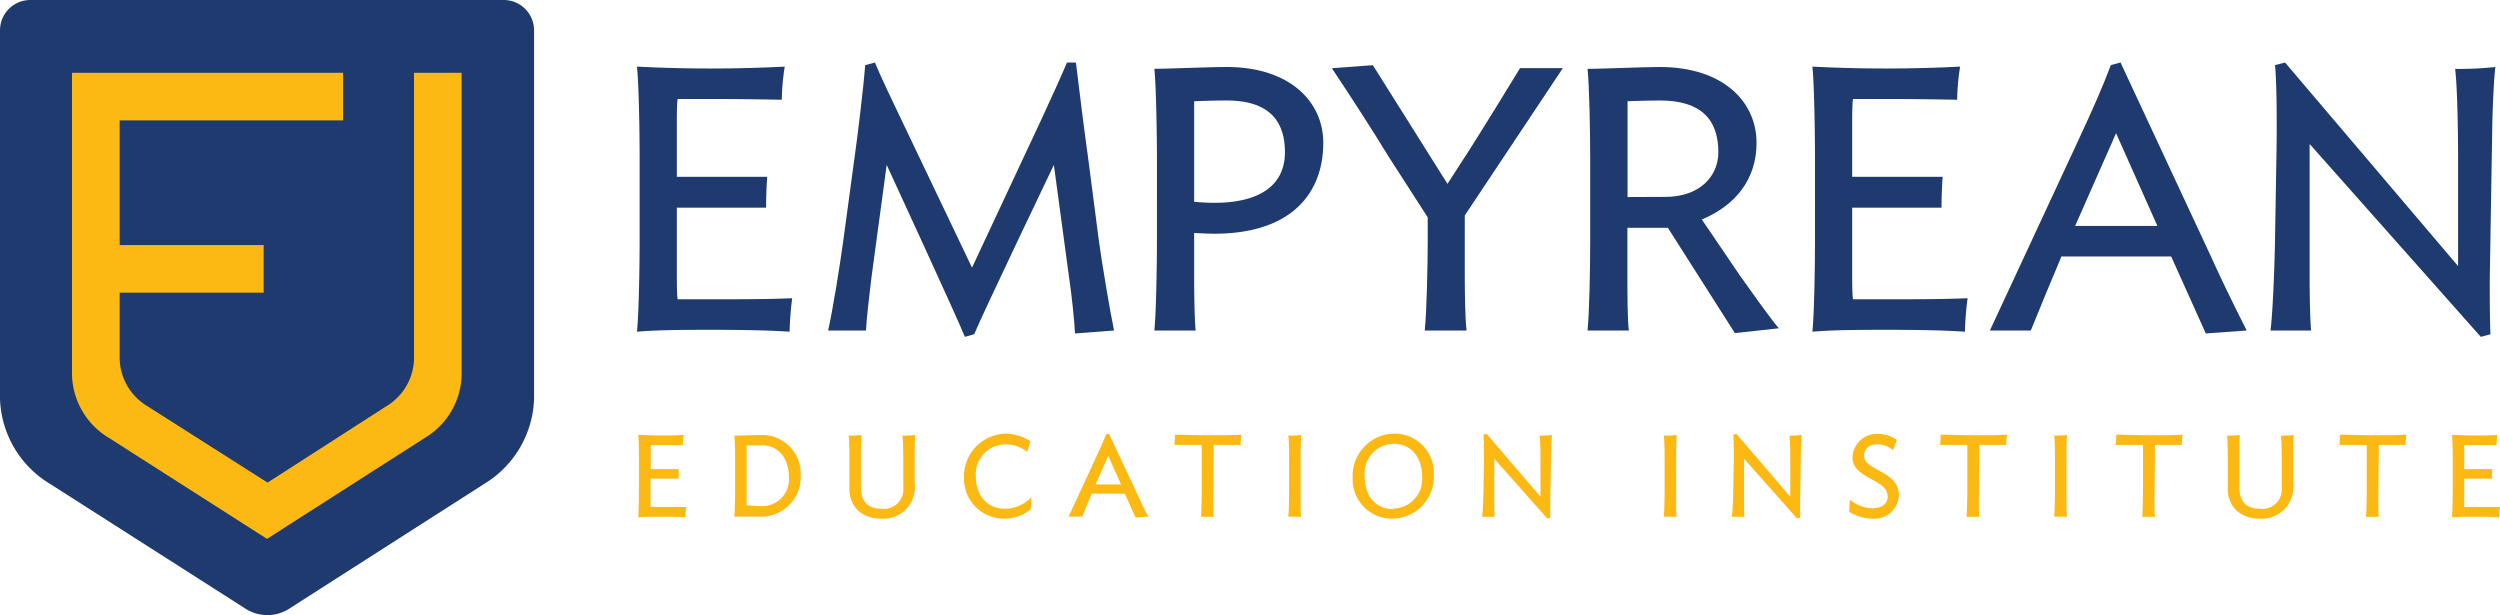<?xml version="1.0" encoding="UTF-8"?> <svg xmlns="http://www.w3.org/2000/svg" xmlns:xlink="http://www.w3.org/1999/xlink" viewBox="0 0 329.88 81.16"><defs><style>.cls-1{fill:none;}.cls-2{clip-path:url(#clip-path);}.cls-3{fill:#1f3a6e;}.cls-4{fill:#fdb913;}</style><clipPath id="clip-path" transform="translate(0)"><rect class="cls-1" width="329.88" height="81.48"></rect></clipPath></defs><title>logo-vertical-light_1</title><g id="Layer_2" data-name="Layer 2"><g id="Layer_1-2" data-name="Layer 1"><g class="cls-2"><path class="cls-3" d="M89.41,39.49c1.42,0,2.89,0,4.37,0,4,0,7.41,0,10.75-.14a42.27,42.27,0,0,0-.34,4.42c-3-.2-6.58-.25-10.07-.25s-7.17,0-10.07.25c.25-2.36.35-8.7.35-11.84V20.63c0-3.2-.1-9.48-.35-11.84,2.9.15,6.24.25,9.73.25s6.82-.1,9.77-.25a29.58,29.58,0,0,0-.39,4.37c-2.9-.05-5.9-.1-9.38-.1-1.48,0-3,0-4.37,0-.1.89-.1,2.16-.1,2.9v7.37h11.93c-.1,1.22-.15,2.6-.15,4.07H89.31v9.09c0,.74,0,2.06.1,3" transform="translate(0)"></path><path class="cls-3" d="M127.32,44.45C126.39,42.09,117,21.76,117,21.76l-2,14.78c-.24,1.91-.68,5.7-.73,7.07h-5c.59-2.55,1.57-8.64,2-11.84l1.47-10.85c.45-3.14,1.23-9.72,1.43-12.33l1.28-.34c.73,1.82,2.45,5.35,3.38,7.32l9.43,19.74,9.24-19.74c.88-1.92,2.6-5.65,3.29-7.32h1.18c.34,2.85,1.17,9.53,1.62,12.67L145,31.77c.44,3.2,1.47,9.29,2,11.84l-5.15.39c-.05-1.42-.49-5.55-.79-7.46l-2-14.78s-9.58,20-10.51,22.34Z" transform="translate(0)"></path><path class="cls-3" d="M157.57,36.54c0,1.91.05,5.7.2,7.07h-5.45c.24-2.36.34-8.64.34-11.84V20.92c0-3.14-.1-9.48-.34-11.84,1.76,0,7.27-.24,9.52-.24,8.4,0,12.77,4.62,12.77,10,0,6.63-4.17,12-14.39,12-.83,0-1.72-.05-2.65-.1Zm0-9.92a25.06,25.06,0,0,0,2.7.14c5.65,0,9.28-2.11,9.28-6.67s-2.55-6.83-7.71-6.83c-1.57,0-3,.05-4.27.1V26.62Z" transform="translate(0)"></path><path class="cls-3" d="M193.28,36.54c0,1.91.05,5.7.24,7.07H188c.25-2.36.39-8.64.39-11.84V28.68l-5.15-8C181.15,17.24,178,12.38,175.74,9l5.41-.4L191,24.26l2.85-4.42c2.06-3.24,4.66-7.46,6.72-10.85h5.65L193.28,28.43Z" transform="translate(0)"></path><path class="cls-3" d="M214.74,30.06v6.48c0,1.91,0,5.7.19,7.07h-5.45c.25-2.36.35-8.64.35-11.84V20.92c0-3.14-.1-9.48-.35-11.83,1.77,0,7.27-.25,9.53-.25,8.4,0,12.77,4.62,12.77,10,0,4.81-2.75,8.25-7.22,10.12l5,7.36c1.33,1.87,4,5.65,5.16,7l-5.8.63-8.84-13.89Zm5-4.08c4.52,0,7-2.7,7-5.89,0-4.57-2.55-6.83-7.71-6.83-1.57,0-3,.05-4.27.1V26Z" transform="translate(0)"></path><path class="cls-3" d="M244.5,39.49c1.42,0,2.9,0,4.37,0,4,0,7.42,0,10.76-.14a39.63,39.63,0,0,0-.35,4.42c-2.94-.2-6.58-.25-10.07-.25s-7.17,0-10.06.25c.24-2.36.34-8.7.34-11.84V20.63c0-3.2-.1-9.48-.34-11.84,2.89.15,6.23.25,9.72.25s6.83-.1,9.77-.25a31,31,0,0,0-.39,4.37c-2.9-.05-5.89-.1-9.38-.1-1.47,0-3,0-4.37,0-.1.89-.1,2.16-.1,2.9v7.37h11.94c-.1,1.22-.15,2.6-.15,4.07H244.4v9.09c0,.74,0,2.06.1,3" transform="translate(0)"></path><path class="cls-3" d="M272,33.84l-.15.39c-1.27,3-2.65,6.34-3.88,9.38h-5.4l11.69-25.14c1.92-4.13,3.19-7,4.27-9.88l1.28-.34L291.6,33.54c1.37,3.05,3.29,7,4.86,10.07l-5.4.39-4.57-10.16Zm7.22-16.26-5.4,12.23h10.85Z" transform="translate(0)"></path><path class="cls-3" d="M324.35,35.11V20.92c0-3.14-.09-9.48-.39-11.83a44,44,0,0,0,5.31-.25c-.2,1.42-.35,5.35-.4,7.27l-.34,20.72c0,1.92,0,5.9.1,7.27l-1.28.35L304.76,19V36.54c0,1.91.05,5.7.2,7.07H299.6c.3-2.36.54-8.64.59-11.84l.2-11.83c.05-3.14.05-9-.2-11.35l1.33-.34Z" transform="translate(0)"></path><path class="cls-4" d="M85.87,66.89h1.35c1.23,0,2.29,0,3.33,0-.06.44-.09.86-.11,1.37-.91-.06-2-.08-3.11-.08s-2.22,0-3.12.08c.07-.73.1-2.69.1-3.67V61.05c0-1,0-2.93-.1-3.66.9,0,1.93.07,3,.07s2.11,0,3-.07a11.11,11.11,0,0,0-.12,1.35c-.89,0-1.82,0-2.9,0H85.87c0,.28,0,.67,0,.9V61.9h3.69c0,.38,0,.81,0,1.26H85.84V66c0,.22,0,.63,0,.91" transform="translate(0)"></path><path class="cls-4" d="M100.14,68.17H96.89c.07-.73.11-2.68.11-3.67V61.14c0-1,0-2.93-.11-3.66.55,0,2.86-.08,3.54-.08a5.08,5.08,0,0,1,5.22,5.25,5.22,5.22,0,0,1-5.51,5.52m.29-9.4c-.47,0-1.52,0-1.91,0v7.92c.45,0,1.35.09,1.82.09a3.53,3.53,0,0,0,3.76-3.75c0-2.68-1.45-4.29-3.67-4.29" transform="translate(0)"></path><path class="cls-4" d="M120.7,63.86a4.15,4.15,0,0,1-4.43,4.58c-2.49,0-4.19-1.55-4.19-3.92V61.14c0-1,0-2.93-.11-3.66a14.63,14.63,0,0,0,1.69-.08c0,.44-.06,1.66-.06,2.25v4.62c0,2.18,1.18,2.86,2.75,2.86a2.55,2.55,0,0,0,2.84-2.72V61.14c0-1,0-2.93-.12-3.66a14.92,14.92,0,0,0,1.7-.08c-.06.44-.07,1.66-.07,2.25Z" transform="translate(0)"></path><path class="cls-4" d="M136,67.22a5.59,5.59,0,0,1-3.48,1.22,5.27,5.27,0,0,1-5.32-5.34,5.64,5.64,0,0,1,5.61-5.88,6.3,6.3,0,0,1,3.16,1l-.43,1.43a4.25,4.25,0,0,0-2.83-1,3.9,3.9,0,0,0-3.95,4.12c0,2.86,1.7,4.36,3.85,4.36a4.85,4.85,0,0,0,3.49-1.53Z" transform="translate(0)"></path><path class="cls-4" d="M144,65.14l0,.12c-.4.91-.82,2-1.2,2.91H141l3.61-7.79c.6-1.28,1-2.17,1.33-3.05l.39-.11L150,65.05c.43.94,1,2.17,1.51,3.12l-1.68.12-1.41-3.15Zm2.23-5-1.67,3.78h3.36Z" transform="translate(0)"></path><path class="cls-4" d="M160.09,66c0,.59,0,1.76.06,2.19h-1.68c.07-.73.1-2.68.1-3.67V61.2c0-.62,0-1.64,0-2.49-1.36,0-2.42,0-3.59,0,0-.4.06-.88.06-1.35,1.38,0,2.68.07,4.33.07s3,0,4.44-.07a11.11,11.11,0,0,0-.12,1.35c-1.17,0-2.19,0-3.54,0,0,.32,0,.74,0,1Z" transform="translate(0)"></path><path class="cls-4" d="M170,68.17c.07-.73.1-2.68.1-3.67V61.14c0-1,0-2.93-.1-3.66a14.56,14.56,0,0,0,1.68-.08c0,.44-.06,1.66-.06,2.25V66c0,.57,0,1.76.06,2.19Z" transform="translate(0)"></path><path class="cls-4" d="M178.49,63.1A5.56,5.56,0,0,1,184,57.22a5.17,5.17,0,0,1,5.2,5.34,5.55,5.55,0,0,1-5.51,5.88,5.19,5.19,0,0,1-5.21-5.34m5.32,4A3.88,3.88,0,0,0,187.66,63c0-2.87-1.61-4.44-3.76-4.44a3.9,3.9,0,0,0-3.84,4.2c0,2.86,1.61,4.42,3.75,4.42" transform="translate(0)"></path><path class="cls-4" d="M203.27,65.54v-4.4c0-1,0-2.93-.12-3.66a14,14,0,0,0,1.64-.08c-.06.44-.1,1.66-.12,2.25l-.11,6.42c0,.59,0,1.82,0,2.25l-.39.1-7-7.89V66c0,.59,0,1.76.06,2.19h-1.66c.09-.73.17-2.68.18-3.67l.06-3.66c0-1,0-2.78-.06-3.51l.41-.11Z" transform="translate(0)"></path><path class="cls-4" d="M219.54,68.17c.08-.73.11-2.68.11-3.67V61.14c0-1,0-2.93-.11-3.66a14.63,14.63,0,0,0,1.69-.08c0,.44-.06,1.66-.06,2.25V66c0,.57,0,1.76.06,2.19Z" transform="translate(0)"></path><path class="cls-4" d="M236.23,65.54v-4.4c0-1,0-2.93-.12-3.66a13.85,13.85,0,0,0,1.64-.08c-.06.44-.1,1.66-.12,2.25l-.1,6.42c0,.59,0,1.82,0,2.25l-.4.1-7-7.89V66c0,.59,0,1.76.06,2.19h-1.66c.09-.73.17-2.68.18-3.67l.07-3.66c0-1,0-2.78-.07-3.51l.41-.11Z" transform="translate(0)"></path><path class="cls-4" d="M249.05,65.38c0-2.12-4.61-2.23-4.61-5a3.21,3.21,0,0,1,3.26-3.13,4.37,4.37,0,0,1,2.6.8l-.5,1.34a3.39,3.39,0,0,0-2.06-.77c-1.11,0-1.77.59-1.77,1.55,0,1.9,4.59,2,4.59,5.11A3.24,3.24,0,0,1,247,68.44a6.26,6.26,0,0,1-3-.9l.09-1.61A4.93,4.93,0,0,0,247,67.07c1.3,0,2.1-.56,2.1-1.69" transform="translate(0)"></path><path class="cls-4" d="M261.11,66c0,.59,0,1.76.06,2.19h-1.69c.08-.73.11-2.68.11-3.67V61.2c0-.62,0-1.64,0-2.49-1.35,0-2.41,0-3.59,0a11.37,11.37,0,0,0,.07-1.35c1.38,0,2.67.07,4.33.07s3,0,4.44-.07a8.17,8.17,0,0,0-.12,1.35c-1.17,0-2.19,0-3.55,0,0,.32,0,.74,0,1Z" transform="translate(0)"></path><path class="cls-4" d="M271.05,68.17c.08-.73.11-2.68.11-3.67V61.14c0-1,0-2.93-.11-3.66a14.63,14.63,0,0,0,1.69-.08c-.05.44-.06,1.66-.06,2.25V66c0,.57,0,1.76.06,2.19Z" transform="translate(0)"></path><path class="cls-4" d="M284.29,66c0,.59,0,1.76.07,2.19h-1.69c.07-.73.1-2.68.1-3.67V61.2c0-.62,0-1.64,0-2.49-1.35,0-2.42,0-3.59,0a11.47,11.47,0,0,0,.06-1.35c1.38,0,2.68.07,4.33.07s3.05,0,4.44-.07a11.11,11.11,0,0,0-.12,1.35c-1.17,0-2.19,0-3.54,0,0,.32,0,.74,0,1Z" transform="translate(0)"></path><path class="cls-4" d="M302.59,63.86a4.17,4.17,0,0,1-4.43,4.58c-2.49,0-4.2-1.55-4.2-3.92V61.14c0-1,0-2.93-.1-3.66a14.74,14.74,0,0,0,1.69-.08c-.05.44-.06,1.66-.06,2.25v4.62c0,2.18,1.18,2.86,2.75,2.86a2.55,2.55,0,0,0,2.84-2.72V61.14c0-1,0-2.93-.12-3.66a15,15,0,0,0,1.7-.08c-.06.44-.07,1.66-.07,2.25Z" transform="translate(0)"></path><path class="cls-4" d="M313.82,66c0,.59,0,1.76.06,2.19h-1.69c.08-.73.11-2.68.11-3.67V61.2c0-.62,0-1.64,0-2.49-1.36,0-2.42,0-3.59,0,0-.4.06-.88.06-1.35,1.38,0,2.67.07,4.33.07s3,0,4.44-.07a8.17,8.17,0,0,0-.12,1.35c-1.17,0-2.19,0-3.54,0,0,.32,0,.74,0,1Z" transform="translate(0)"></path><path class="cls-4" d="M325.19,66.89h1.36c1.23,0,2.29,0,3.33,0a11.35,11.35,0,0,0-.11,1.37c-.91-.06-2-.08-3.12-.08s-2.22,0-3.11.08c.07-.73.1-2.69.1-3.67V61.05c0-1,0-2.93-.1-3.66.89,0,1.93.07,3,.07s2.11,0,3-.07a11.11,11.11,0,0,0-.12,1.35c-.9,0-1.82,0-2.9,0h-1.36c0,.28,0,.67,0,.9V61.9h3.7c0,.38-.05.81-.05,1.26h-3.65V66c0,.22,0,.63,0,.91" transform="translate(0)"></path><path class="cls-3" d="M66.46,0H4A4,4,0,0,0,0,4V52.38a2.26,2.26,0,0,0,0,.26,13.62,13.62,0,0,0,6.7,11.27L32.2,80.19h0a5.37,5.37,0,0,0,6.16,0h0l25.5-16.32h0a13.63,13.63,0,0,0,6.61-11.22,2.26,2.26,0,0,0,0-.26V4a4,4,0,0,0-4-4" transform="translate(0)"></path><path class="cls-3" d="M38,75.5,60.48,61.12v0a12,12,0,0,0,5.83-9.89,1.77,1.77,0,0,0,0-.23V4.11H4.17V51a1.77,1.77,0,0,0,0,.23,12,12,0,0,0,5.91,9.94l25.19,16.1Z" transform="translate(0)"></path><path class="cls-4" d="M54.63,9.61V47.26a.61.61,0,0,1,0,.14A7.5,7.5,0,0,1,51,53.59h0l-14,9-1.7,1.09L19.49,53.62a7.51,7.51,0,0,1-3.7-6.22V38.62h19V32.34h-19V15.89H45.27V9.61H9.5V49.38c0,.06,0,.12,0,.18a10,10,0,0,0,4.89,8.23L35.24,71.11l2.25-1.45,18.6-11.9h0a9.94,9.94,0,0,0,4.82-8.19V9.61Z" transform="translate(0)"></path></g></g></g></svg> 